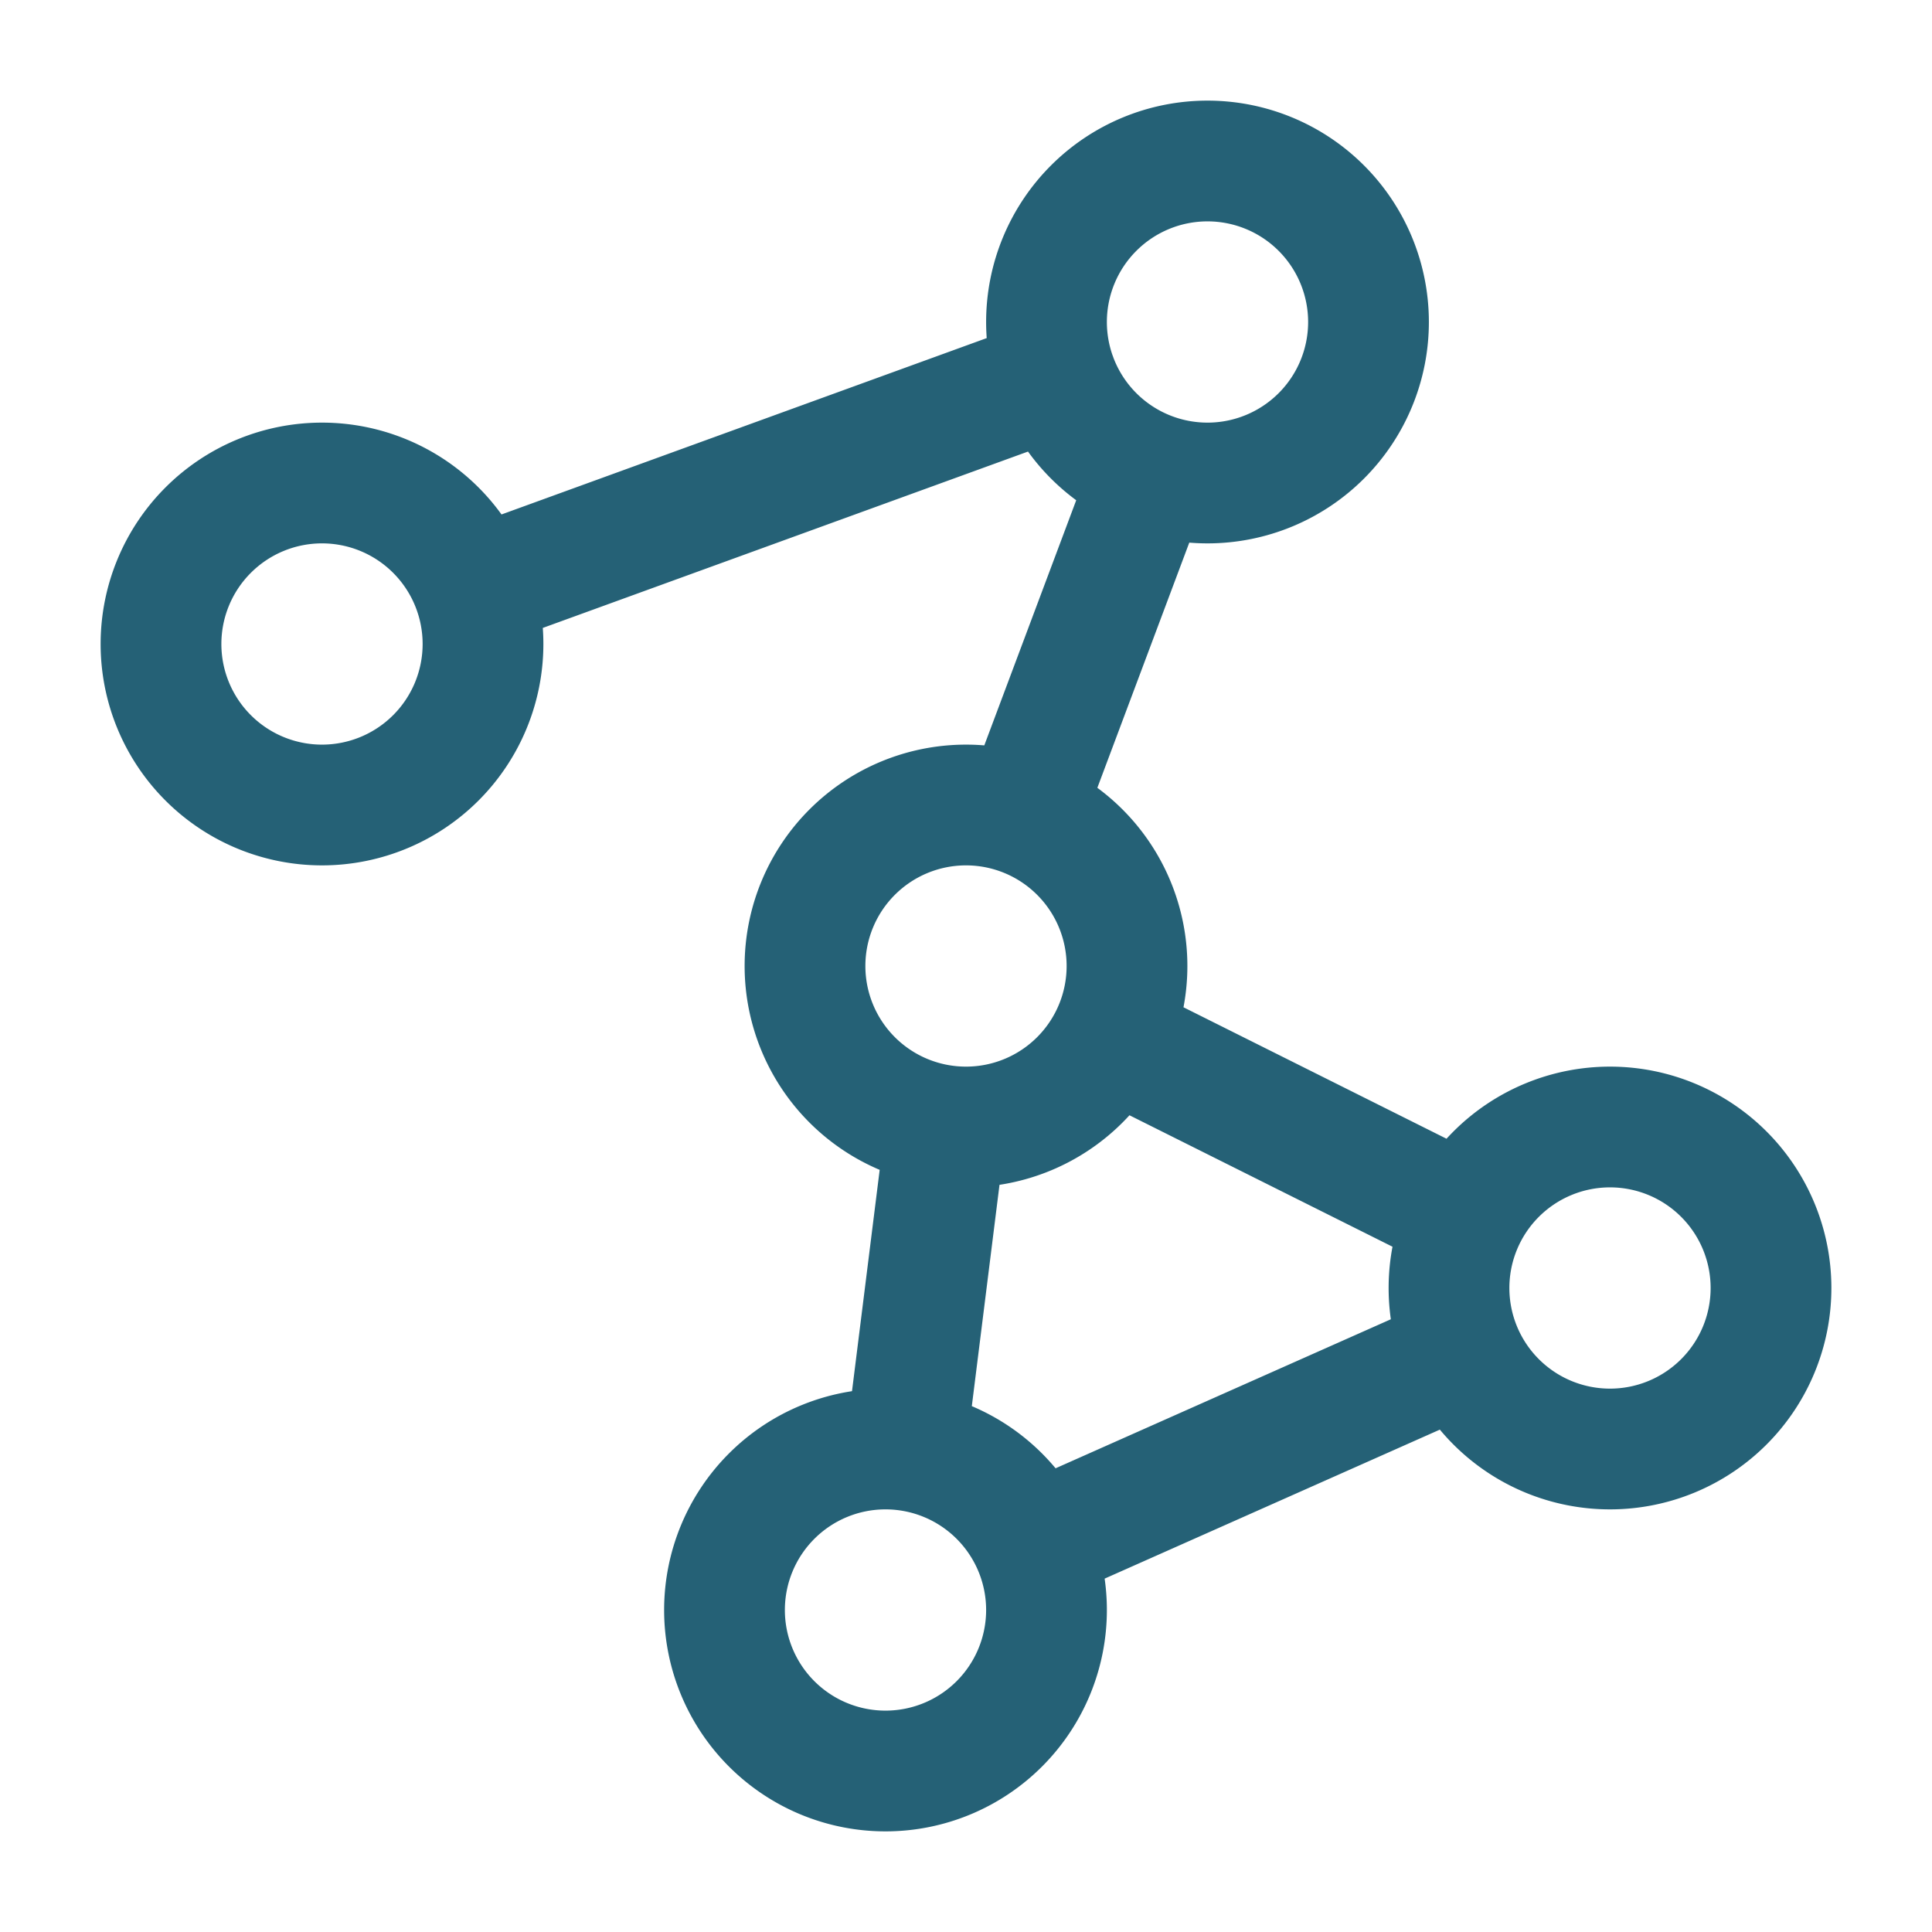 <svg xmlns="http://www.w3.org/2000/svg" viewBox="0 0 24 24" width="180" height="180" color="#256176" fill="none"><path d="M12 14a2 2 0 1 0 0-4 2 2 0 0 0 0 4m8 4a2 2 0 1 0 0-4 2 2 0 0 0 0 4m-9 4a2 2 0 1 0 0-4 2 2 0 0 0 0 4m4-16a2 2 0 1 0 0-4 2 2 0 0 0 0 4M4 10a2 2 0 1 0 0-4 2 2 0 0 0 0 4m10.298-4.127-1.595 4.254m.418-5.443L5.88 7.316m5.872 6.669-.504 4.03m2.541-5.12 4.422 2.21m-.04 1.707-5.343 2.375" stroke="#256176" stroke-width="1.5" stroke-linecap="round" stroke-linejoin="round"/></svg>